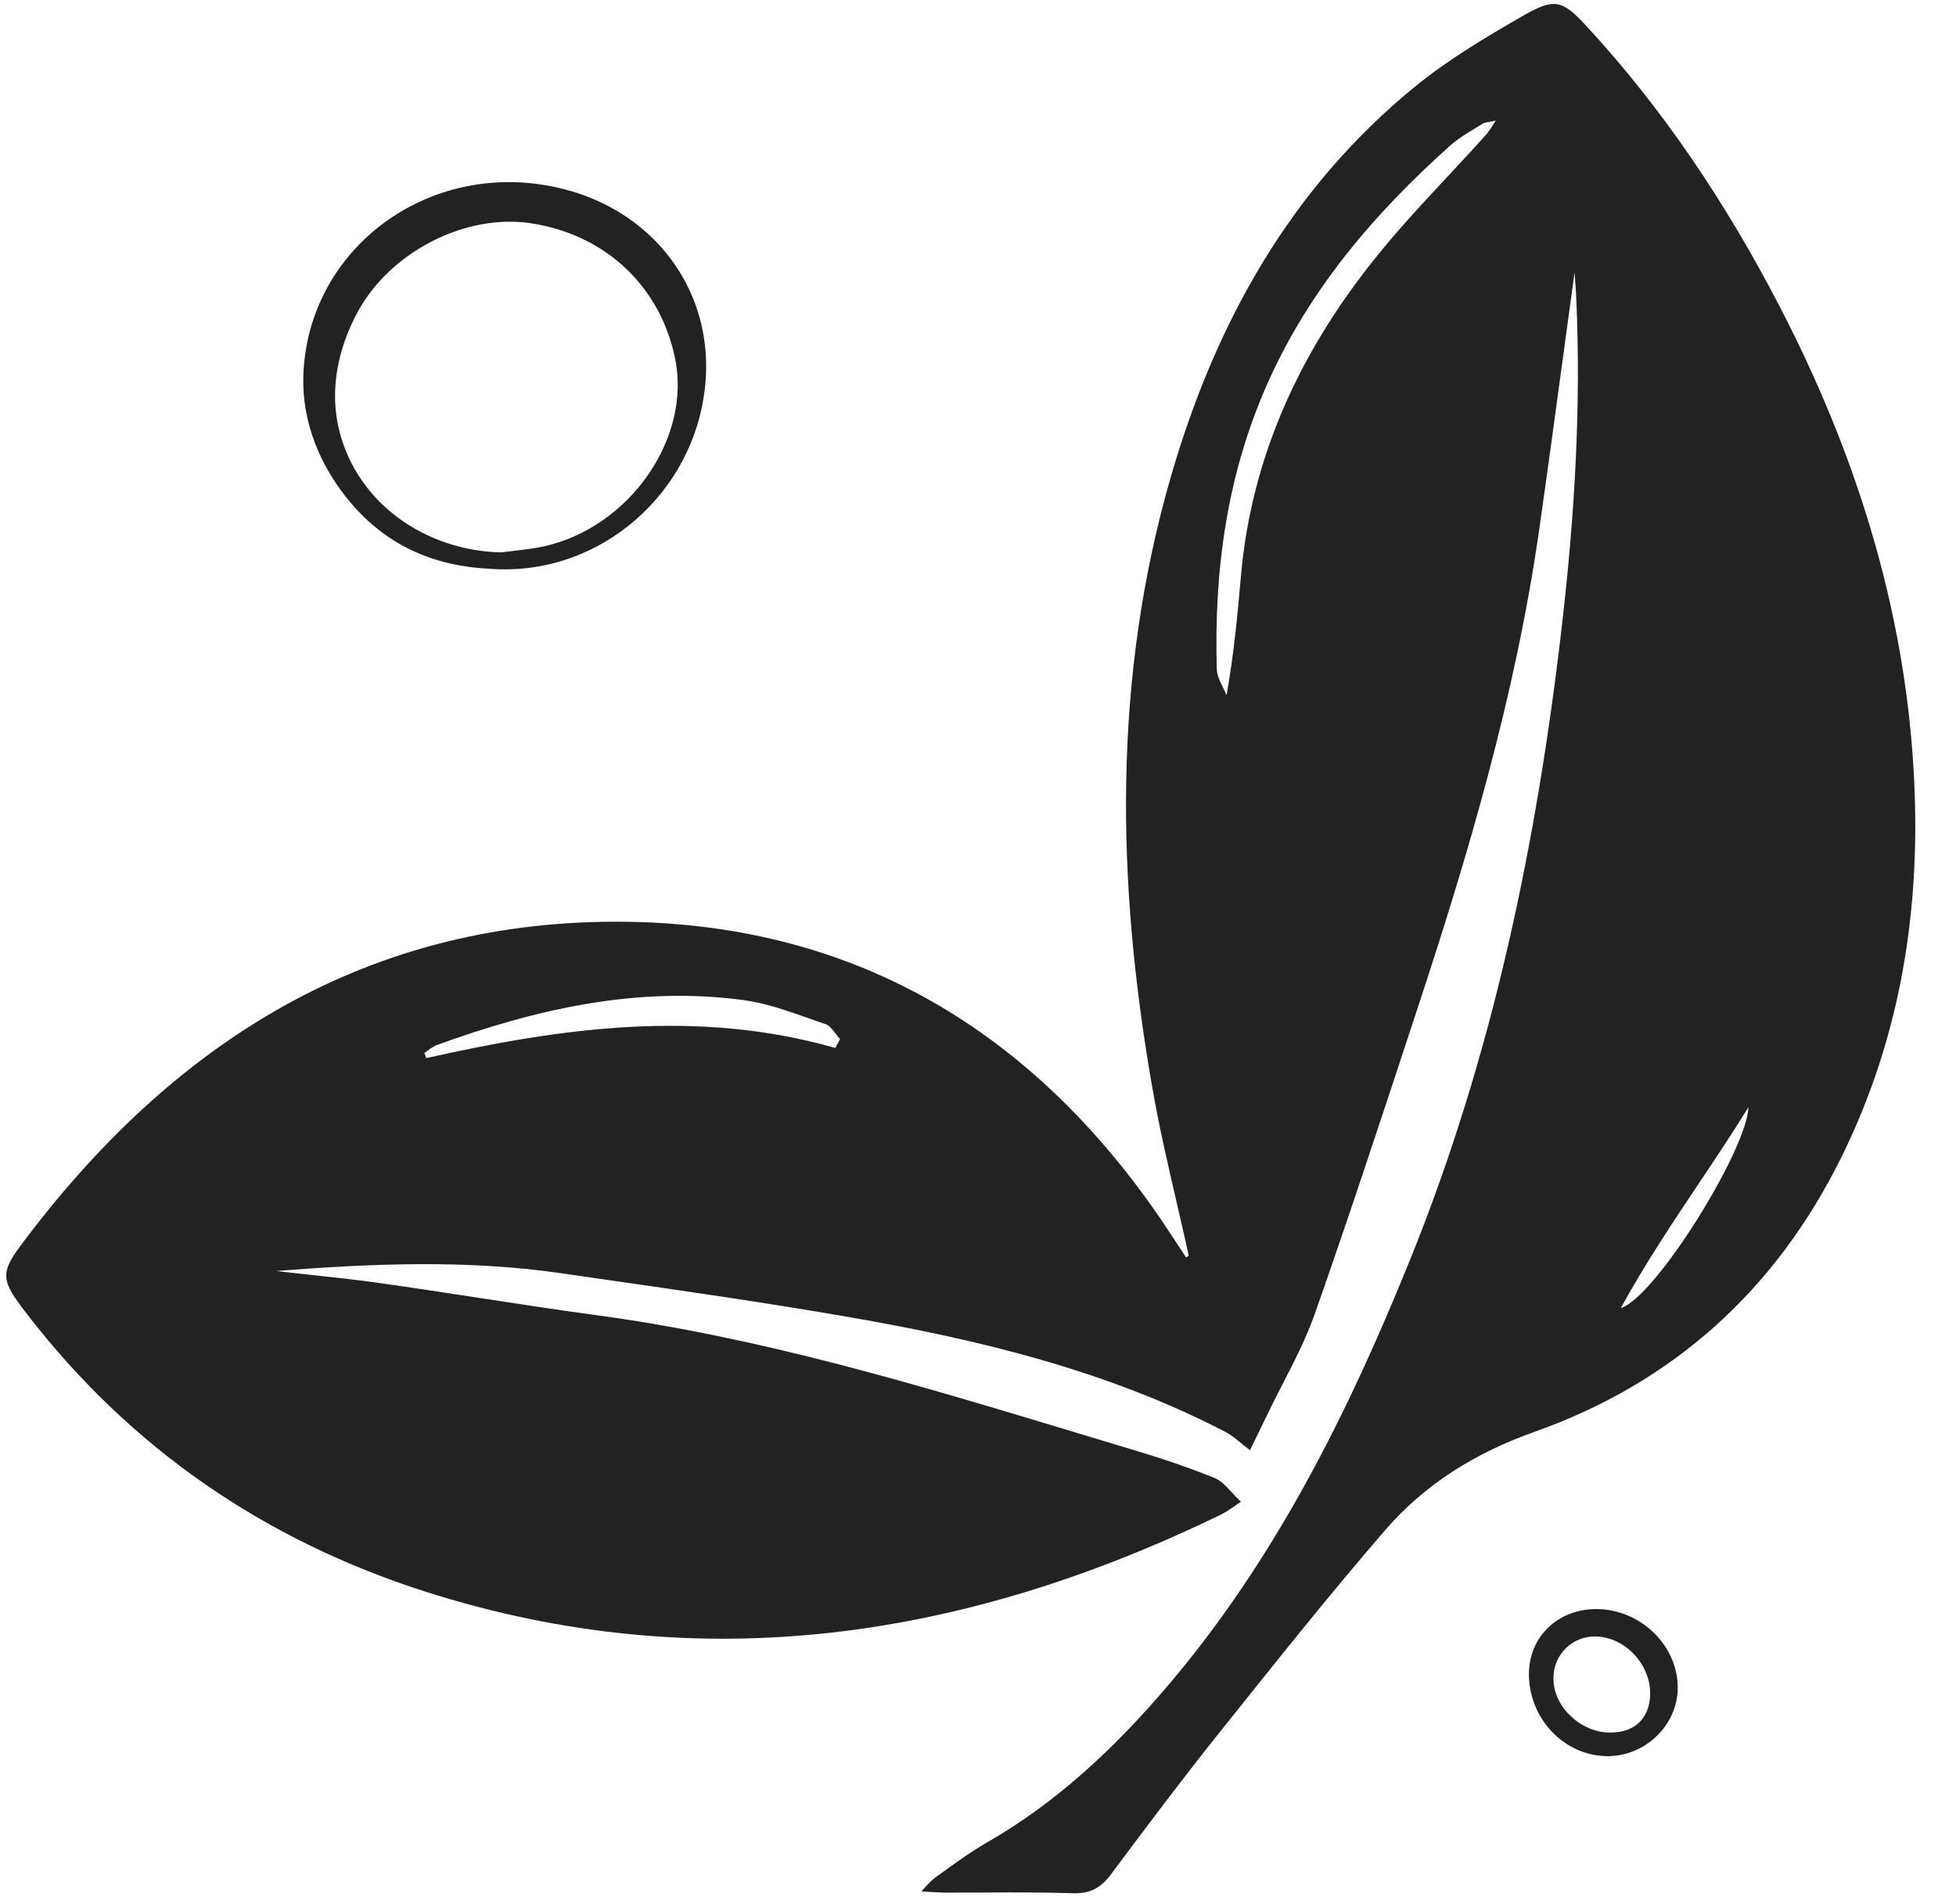 <svg width="38" height="37" viewBox="0 0 38 37" fill="none" xmlns="http://www.w3.org/2000/svg">
<path fill-rule="evenodd" clip-rule="evenodd" d="M22.868 23.403C22.945 23.735 23.021 24.067 23.095 24.4L23.043 24.434L22.883 24.191C22.777 24.029 22.67 23.867 22.563 23.707C20.075 20.059 16.654 17.983 12.214 17.912C7.173 17.831 3.359 20.242 0.414 24.185C-0.01 24.752 0.027 24.887 0.514 25.52C2.53 28.14 5.138 29.928 8.267 30.928C13.632 32.64 18.771 31.84 23.743 29.419C23.869 29.346 23.991 29.266 24.107 29.18C24.042 29.119 23.984 29.056 23.93 28.997L23.929 28.997C23.818 28.876 23.72 28.77 23.598 28.72C23.068 28.504 22.523 28.324 21.974 28.16C21.623 28.055 21.273 27.949 20.922 27.843L20.92 27.843L20.919 27.842C17.843 26.912 14.766 25.982 11.563 25.552C10.795 25.448 10.029 25.33 9.263 25.213L9.263 25.213C8.648 25.118 8.034 25.024 7.418 24.937C6.964 24.872 6.508 24.822 6.051 24.773C5.823 24.748 5.594 24.724 5.366 24.697C7.219 24.551 9.069 24.474 10.909 24.741C11.164 24.778 11.42 24.815 11.675 24.852C13.278 25.082 14.881 25.313 16.475 25.589C19.012 26.029 21.51 26.629 23.817 27.829C23.909 27.877 23.991 27.943 24.095 28.029C24.15 28.074 24.212 28.124 24.284 28.179C24.361 28.019 24.439 27.858 24.518 27.698L24.634 27.459C24.73 27.26 24.831 27.063 24.932 26.867C25.154 26.434 25.376 26.001 25.537 25.547C26.169 23.753 26.764 21.947 27.359 20.141L27.359 20.141L27.524 19.64C28.529 16.591 29.438 13.517 29.897 10.33C30.058 9.208 30.21 8.084 30.362 6.965L30.362 6.965C30.438 6.406 30.514 5.848 30.59 5.293C30.593 5.333 30.596 5.374 30.599 5.418C30.607 5.531 30.616 5.654 30.622 5.778C30.718 7.887 30.592 9.988 30.352 12.084C29.866 16.337 29.006 20.499 27.392 24.483C26.187 27.461 24.769 30.315 22.667 32.779C21.659 33.959 20.538 35.019 19.178 35.799C18.89 35.964 18.619 36.159 18.348 36.354L18.348 36.354L18.348 36.354C18.283 36.401 18.218 36.448 18.153 36.494C18.062 36.574 17.978 36.66 17.902 36.753C17.978 36.757 18.043 36.761 18.102 36.764H18.102C18.206 36.77 18.288 36.776 18.37 36.776C18.626 36.776 18.881 36.775 19.136 36.774C19.708 36.771 20.28 36.769 20.851 36.788C21.182 36.798 21.39 36.679 21.582 36.422C22.267 35.504 22.954 34.587 23.669 33.692L23.858 33.456L23.858 33.456C24.858 32.203 25.859 30.95 26.906 29.737C27.682 28.837 28.667 28.228 29.807 27.824C32.507 26.867 34.491 25.071 35.765 22.503C36.931 20.15 37.324 17.643 37.181 15.043C37.005 11.792 36.038 8.762 34.541 5.891C33.526 3.944 32.316 2.127 30.824 0.51C30.348 -0.007 30.197 -0.045 29.577 0.313C28.863 0.724 28.148 1.15 27.508 1.668C25.075 3.648 23.619 6.263 22.755 9.235C21.612 13.162 21.688 17.136 22.384 21.12C22.517 21.887 22.693 22.645 22.868 23.402L22.868 23.403ZM28.915 2.372C28.951 2.366 28.997 2.358 29.058 2.344C29.003 2.436 28.944 2.524 28.88 2.608C28.643 2.872 28.401 3.131 28.159 3.391C27.646 3.941 27.133 4.491 26.667 5.079C25.242 6.873 24.308 8.891 24.107 11.205C24.042 11.959 23.97 12.711 23.829 13.511C23.808 13.457 23.782 13.403 23.755 13.35C23.699 13.235 23.642 13.12 23.639 13.004C23.583 11.082 23.837 9.215 24.629 7.44C25.444 5.615 26.706 4.139 28.179 2.824C28.316 2.702 28.476 2.604 28.635 2.507L28.635 2.507C28.693 2.473 28.75 2.438 28.806 2.402C28.83 2.386 28.86 2.381 28.915 2.372ZM16.228 20.363C16.259 20.305 16.289 20.247 16.32 20.19C16.29 20.158 16.262 20.122 16.234 20.085L16.234 20.085C16.174 20.005 16.113 19.925 16.034 19.899C15.924 19.862 15.814 19.823 15.704 19.784C15.287 19.637 14.868 19.49 14.438 19.432C12.371 19.156 10.399 19.611 8.47 20.312C8.39 20.353 8.314 20.404 8.246 20.463L8.281 20.56C10.914 19.97 13.555 19.6 16.228 20.363ZM33.014 22.98C33.34 22.492 33.663 22.009 33.967 21.515C33.946 22.328 32.16 25.213 31.487 25.418C31.965 24.549 32.494 23.758 33.014 22.98Z" fill="#222222"/>
<path fill-rule="evenodd" clip-rule="evenodd" d="M6.823 9.781C7.528 10.607 8.442 11.002 9.516 11.052C11.641 11.216 13.528 9.578 13.706 7.423C13.87 5.385 12.373 3.721 10.213 3.552C7.952 3.375 5.967 5.039 5.893 7.301C5.863 8.194 6.215 9.069 6.823 9.781ZM10.003 10.701C9.917 10.711 9.831 10.721 9.746 10.732V10.734C8.27 10.705 6.943 9.78 6.591 8.367C6.398 7.592 6.558 6.783 6.948 6.063C7.578 4.896 9.034 4.151 10.298 4.336C11.748 4.55 12.82 5.547 13.114 6.958C13.437 8.511 12.237 10.243 10.569 10.616C10.383 10.657 10.193 10.679 10.003 10.701Z" fill="#222222"/>
<path fill-rule="evenodd" clip-rule="evenodd" d="M31.234 34.124C31.969 34.124 32.594 33.515 32.594 32.795C32.596 31.973 31.874 31.271 31.02 31.266C30.272 31.262 29.71 31.796 29.703 32.516C29.695 33.392 30.391 34.124 31.234 34.124ZM30.423 32.024C30.578 31.874 30.786 31.793 31.001 31.799C31.574 31.809 32.076 32.35 32.058 32.934C32.042 33.407 31.739 33.68 31.25 33.665C30.677 33.648 30.162 33.132 30.18 32.595C30.181 32.38 30.269 32.174 30.423 32.024Z" fill="#222222"/>
</svg>
